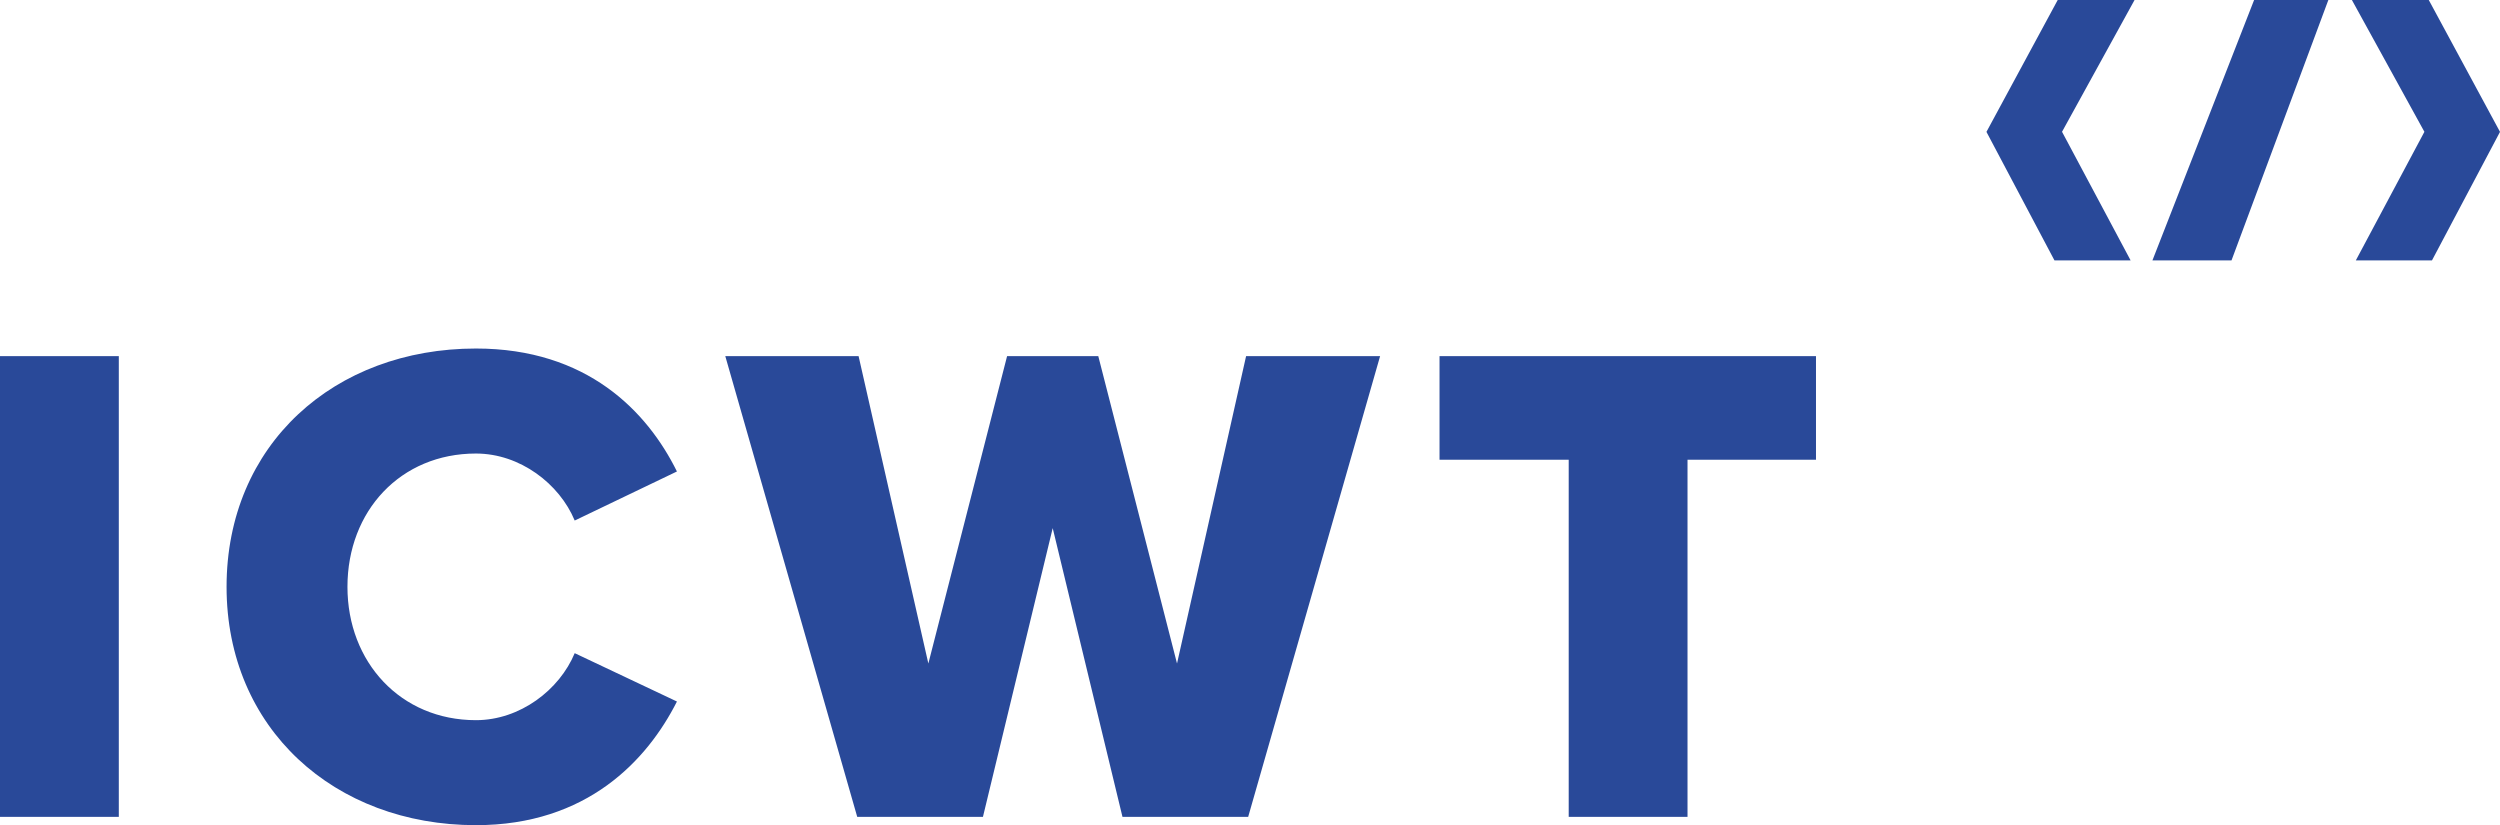 <?xml version="1.0" encoding="UTF-8"?> <svg xmlns="http://www.w3.org/2000/svg" viewBox="0 0 538.388 177.7"><defs><style>.a{fill:#294999;}</style></defs><title>Element 1</title><path class="a" d="M0,175.915V76.692H25.586v99.222Z"></path><path class="a" d="M48.792,126.378c0-30.645,23.206-51.322,53.7-51.322,23.95,0,36.892,13.537,43.288,26.479L123.766,112.1c-3.273-7.884-11.752-14.43-21.272-14.43-16.215,0-27.669,12.347-27.669,28.711,0,16.214,11.454,28.71,27.669,28.71,9.52,0,18-6.545,21.272-14.43l22.016,10.413c-6.4,12.645-19.338,26.628-43.288,26.628C72,177.7,48.792,156.874,48.792,126.378Z"></path><path class="a" d="M241.73,175.915l-15.024-62.181-15.024,62.181H184.607L156.194,76.692H184.9l15.024,66.2,16.958-66.2h19.636l16.958,66.2,14.876-66.2h28.859L268.8,175.915Z"></path><path class="a" d="M337.829,175.915V99.006H310.01V76.692h81.073V99.006H363.415v76.908Z"></path><path class="a" d="M442.442,56.082h16.4l-14.773-27.7L459.687,0H443.14L427.792,28.4Z"></path><path class="a" d="M507.337,56.082h16.4L538.388,28.4,523.048,0H506.493l15.616,28.387Z"></path><path class="a" d="M463.535,56.082h17.029L501.422,0H485.433Z"></path></svg> 